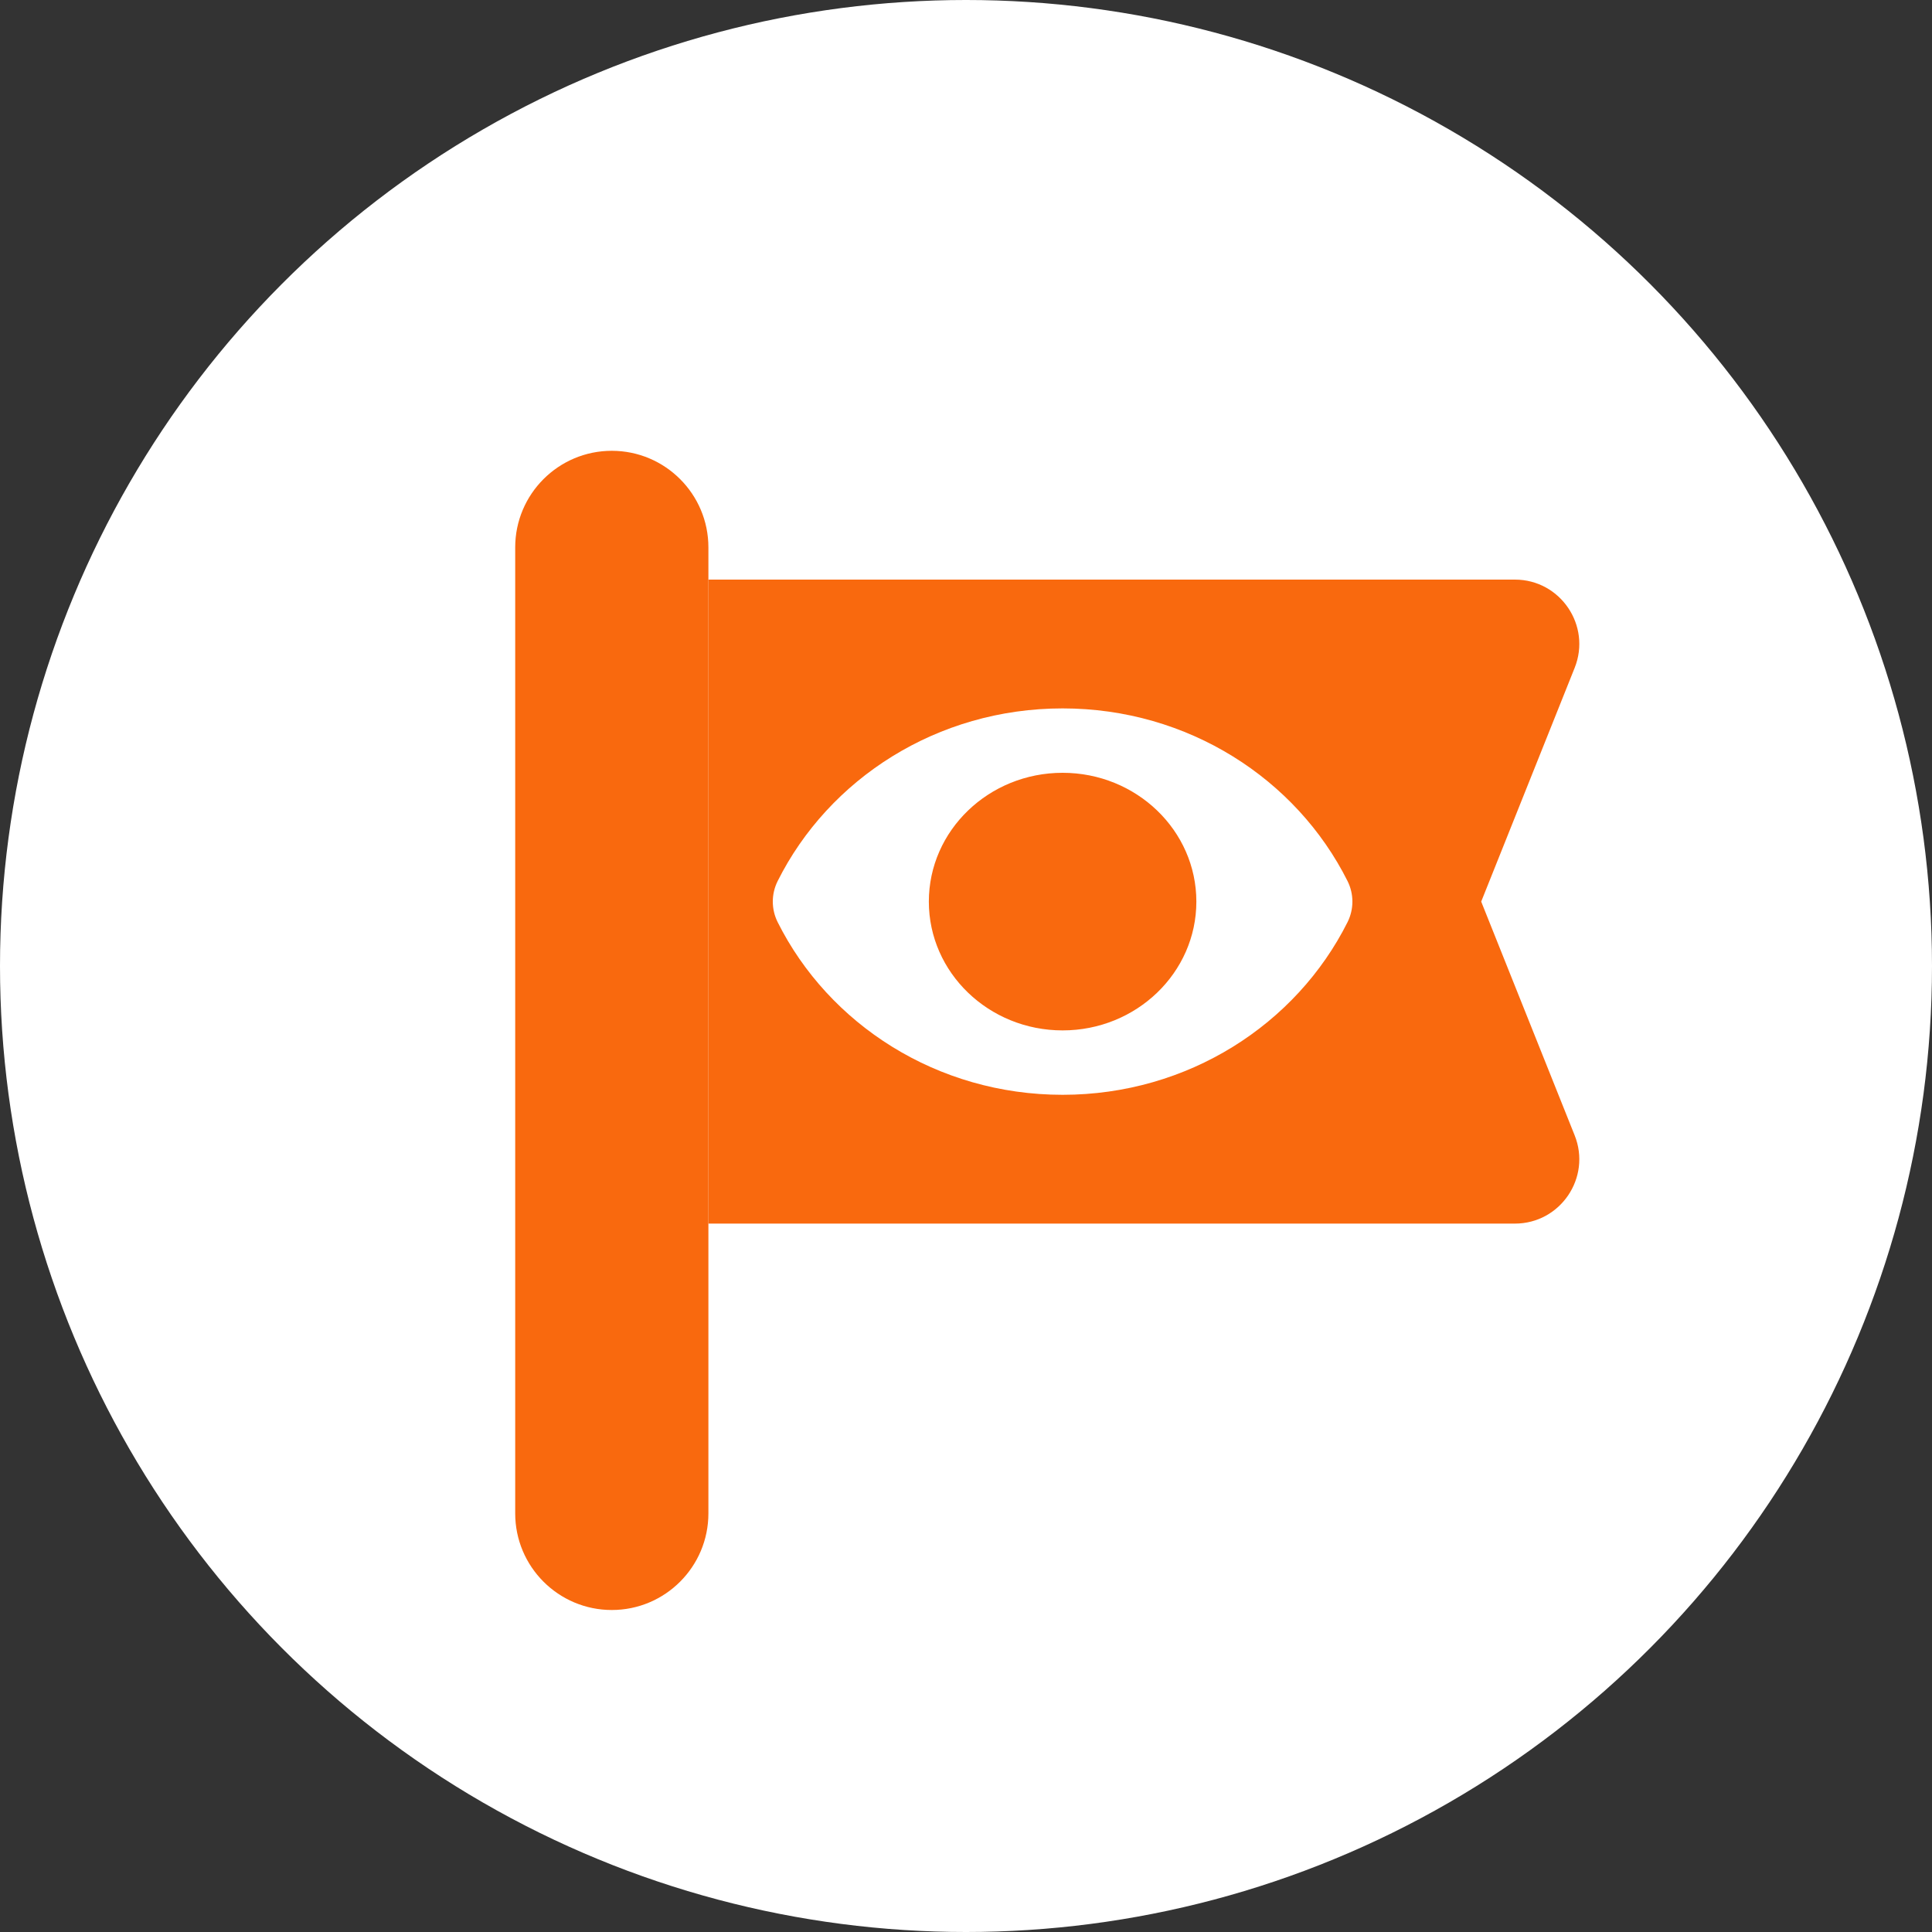 <?xml version="1.0" encoding="UTF-8"?> <svg xmlns="http://www.w3.org/2000/svg" width="30" height="30" viewBox="0 0 30 30" fill="none"><rect x="0" y="0" width="30" height="30" fill="#333333" stroke="none"/> <circle cx="15" cy="15" r="15" fill="white"></circle> <path d="M8 8.5C8 7.672 8.672 7 9.5 7C10.328 7 11 7.672 11 8.5V23.5C11 24.328 10.328 25 9.5 25C8.672 25 8 24.328 8 23.5V8.5Z" fill="#F9690E"></path> <path fill-rule="evenodd" clip-rule="evenodd" d="M23.523 19H11V9H23.523C24.23 9 24.714 9.715 24.451 10.371L23 14L24.451 17.629C24.714 18.285 24.23 19 23.523 19ZM20.925 14.318C20.131 15.904 18.449 17 16.5 17C14.549 17 12.868 15.904 12.075 14.318C11.975 14.117 11.975 13.883 12.075 13.682C12.868 12.096 14.549 11 16.5 11C18.449 11 20.131 12.096 20.925 13.682C21.025 13.883 21.025 14.117 20.925 14.318ZM18.577 14C18.577 12.896 17.646 12 16.5 12C15.354 12 14.423 12.896 14.423 14C14.423 15.104 15.354 16 16.5 16C17.646 16 18.577 15.104 18.577 14Z" fill="#F9690E"></path> </svg> 